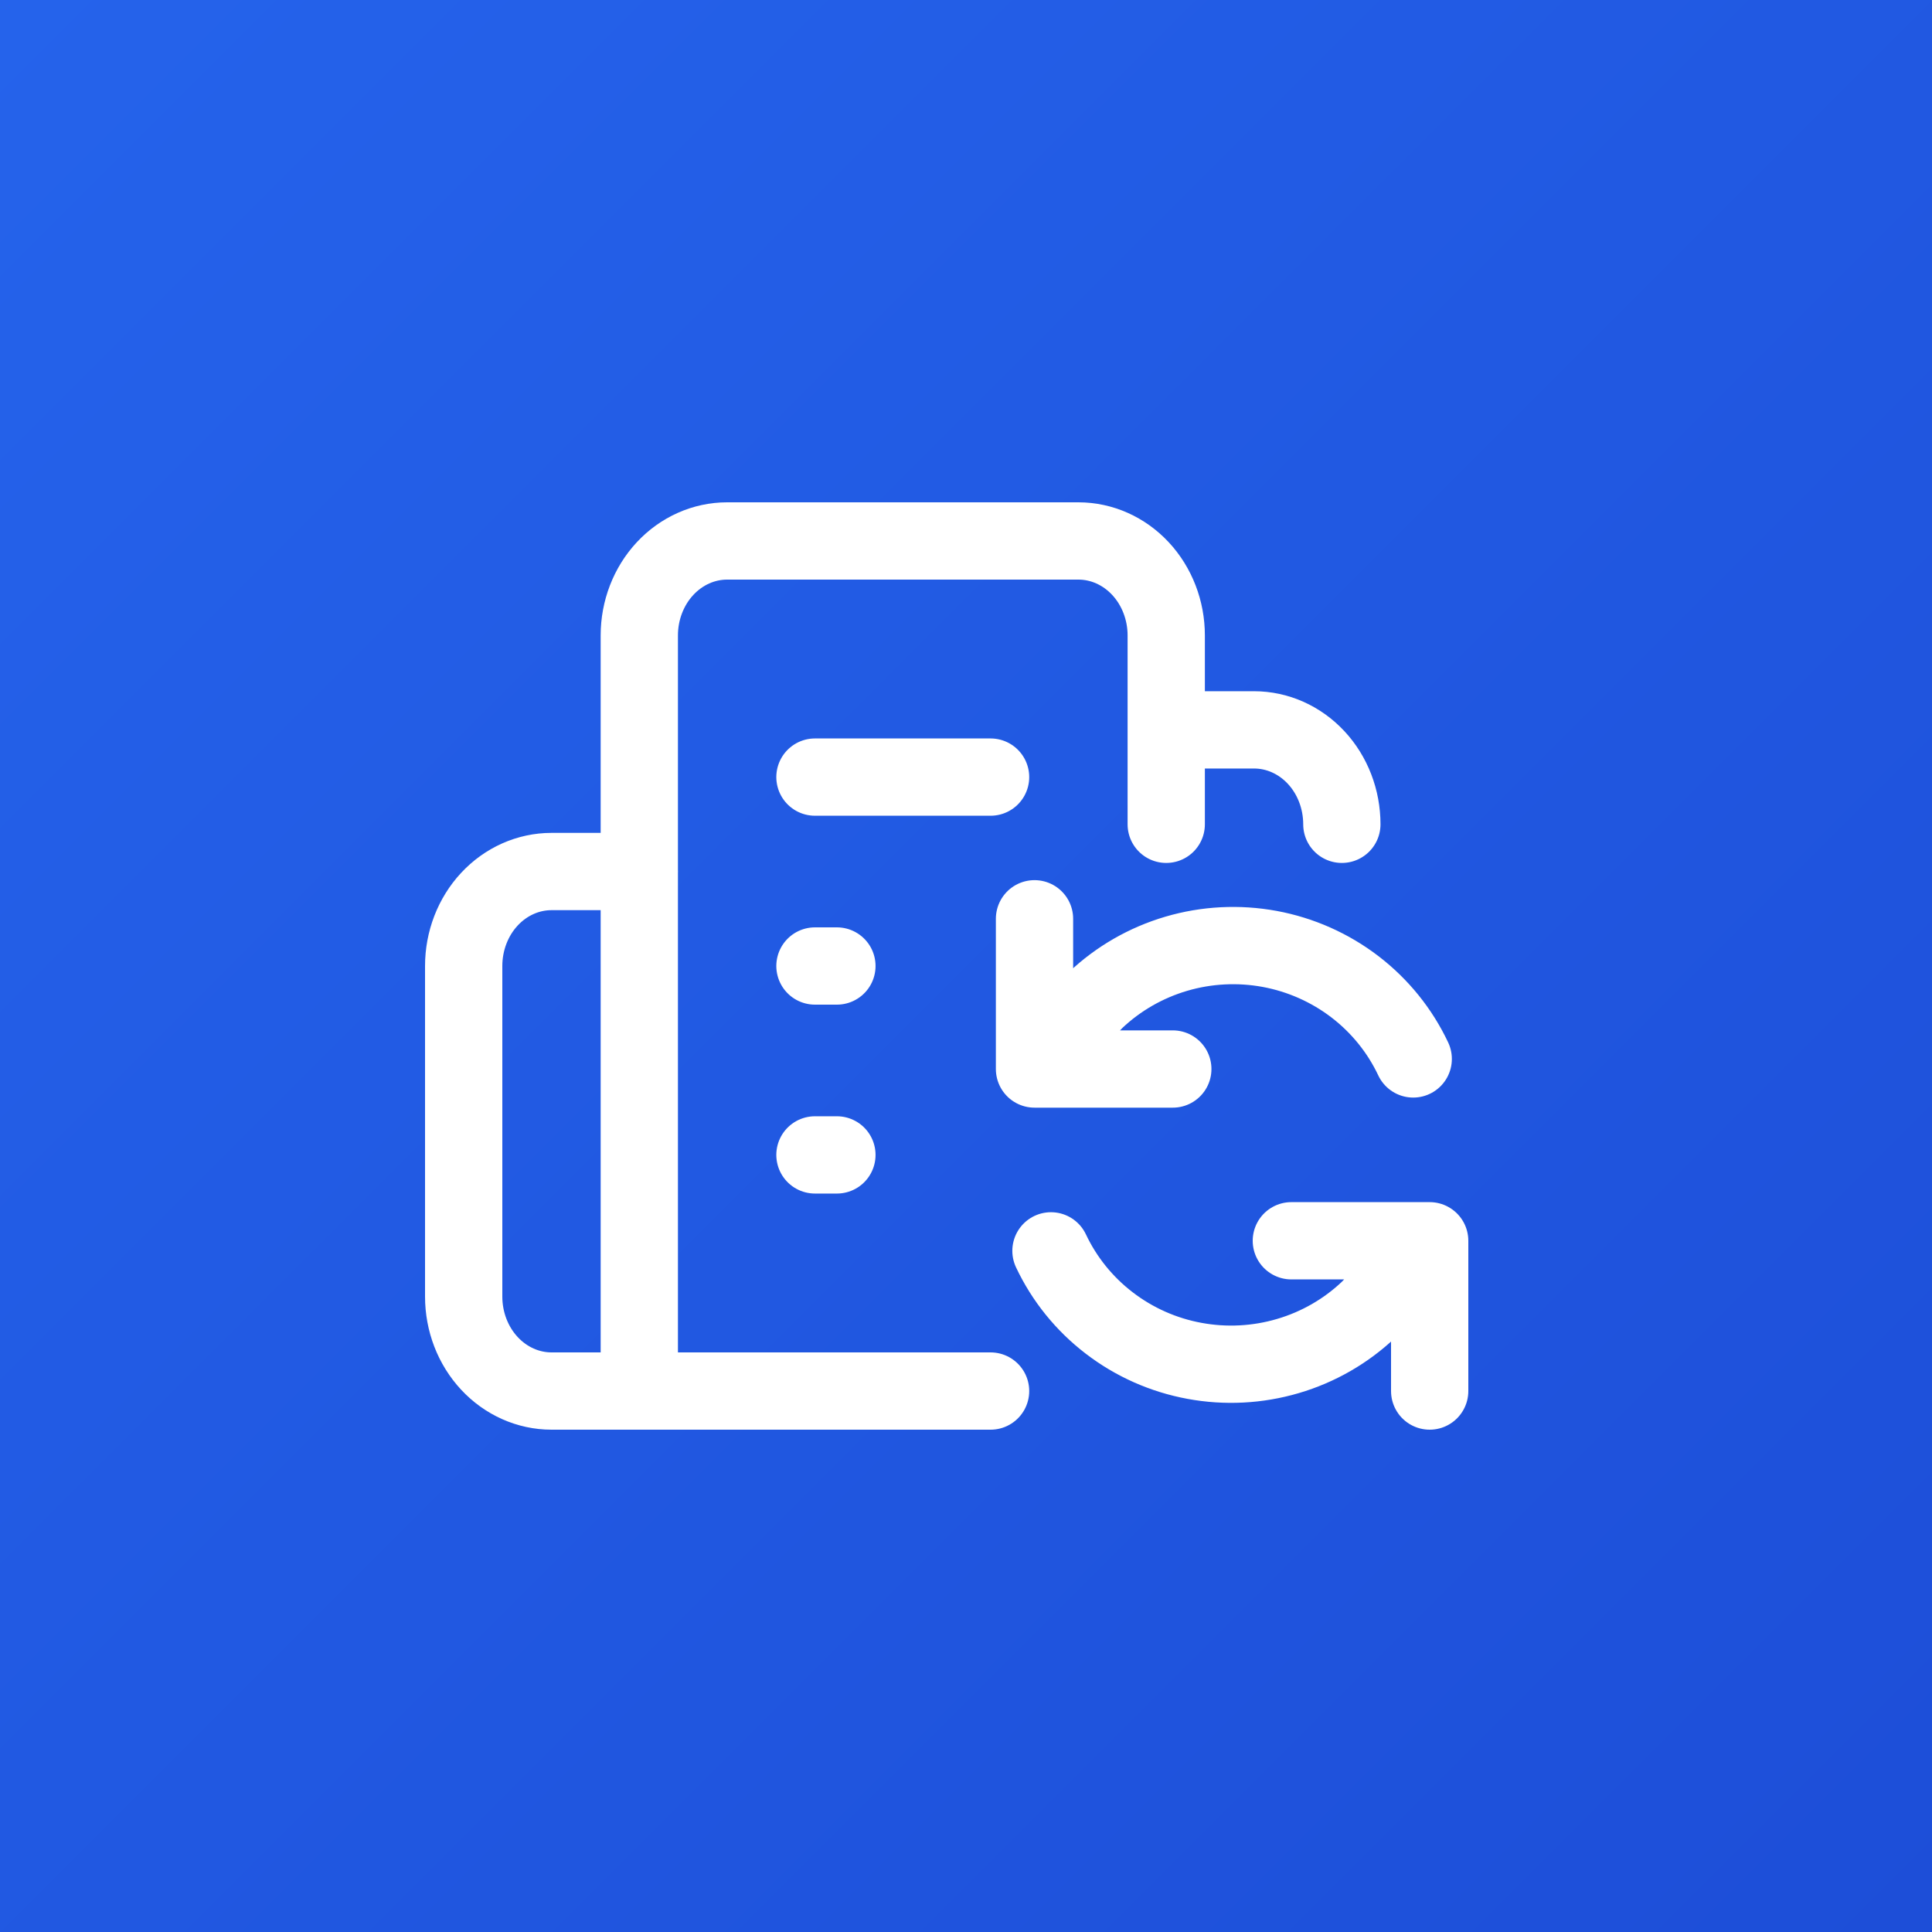 <svg width="50" height="50" viewBox="0 0 50 50" fill="none" xmlns="http://www.w3.org/2000/svg"><rect x="0" y="0" width="50" height="50" fill="#333333" stroke="none"/> -->
<rect width="50" height="50" fill="url(#paint0_linear_1314_33)"/>
<path d="M26.773 23.778V27.666H30.352M26.773 27.512L28.351 25.885C28.941 25.326 29.657 24.914 30.442 24.683C31.226 24.452 32.055 24.41 32.859 24.558C33.663 24.707 34.42 25.043 35.066 25.538C35.712 26.033 36.229 26.673 36.574 27.405M37 32.266L35.422 33.892C34.832 34.452 34.115 34.864 33.331 35.094C32.547 35.325 31.718 35.368 30.914 35.219C30.109 35.071 29.353 34.735 28.707 34.239C28.061 33.744 27.544 33.104 27.199 32.372M37 36V32.111H33.42M21.091 25H21.659M21.091 29.889H21.659M21.091 20.111H25.636M16.546 22.555H14.273C13.67 22.555 13.092 22.813 12.666 23.271C12.239 23.73 12 24.352 12 25V33.555C12 34.204 12.239 34.825 12.666 35.284C13.092 35.742 13.67 36 14.273 36H25.636M34.727 21.333C34.727 20.685 34.488 20.063 34.062 19.605C33.635 19.146 33.057 18.889 32.455 18.889H30.182M16.545 36V16.444C16.545 15.796 16.785 15.174 17.211 14.716C17.637 14.258 18.215 14 18.818 14H27.909C28.512 14 29.09 14.258 29.516 14.716C29.942 15.174 30.182 15.796 30.182 16.444V21.333" stroke="white" stroke-width="2" stroke-linecap="round" stroke-linejoin="round"/>
<defs>
<linearGradient id="paint0_linear_1314_33" x1="0" y1="0" x2="50" y2="50" gradientUnits="userSpaceOnUse">
<stop stop-color="#2563EB"/>
<stop offset="1" stop-color="#1D4ED8"/>
</linearGradient>
</defs>
</svg>
